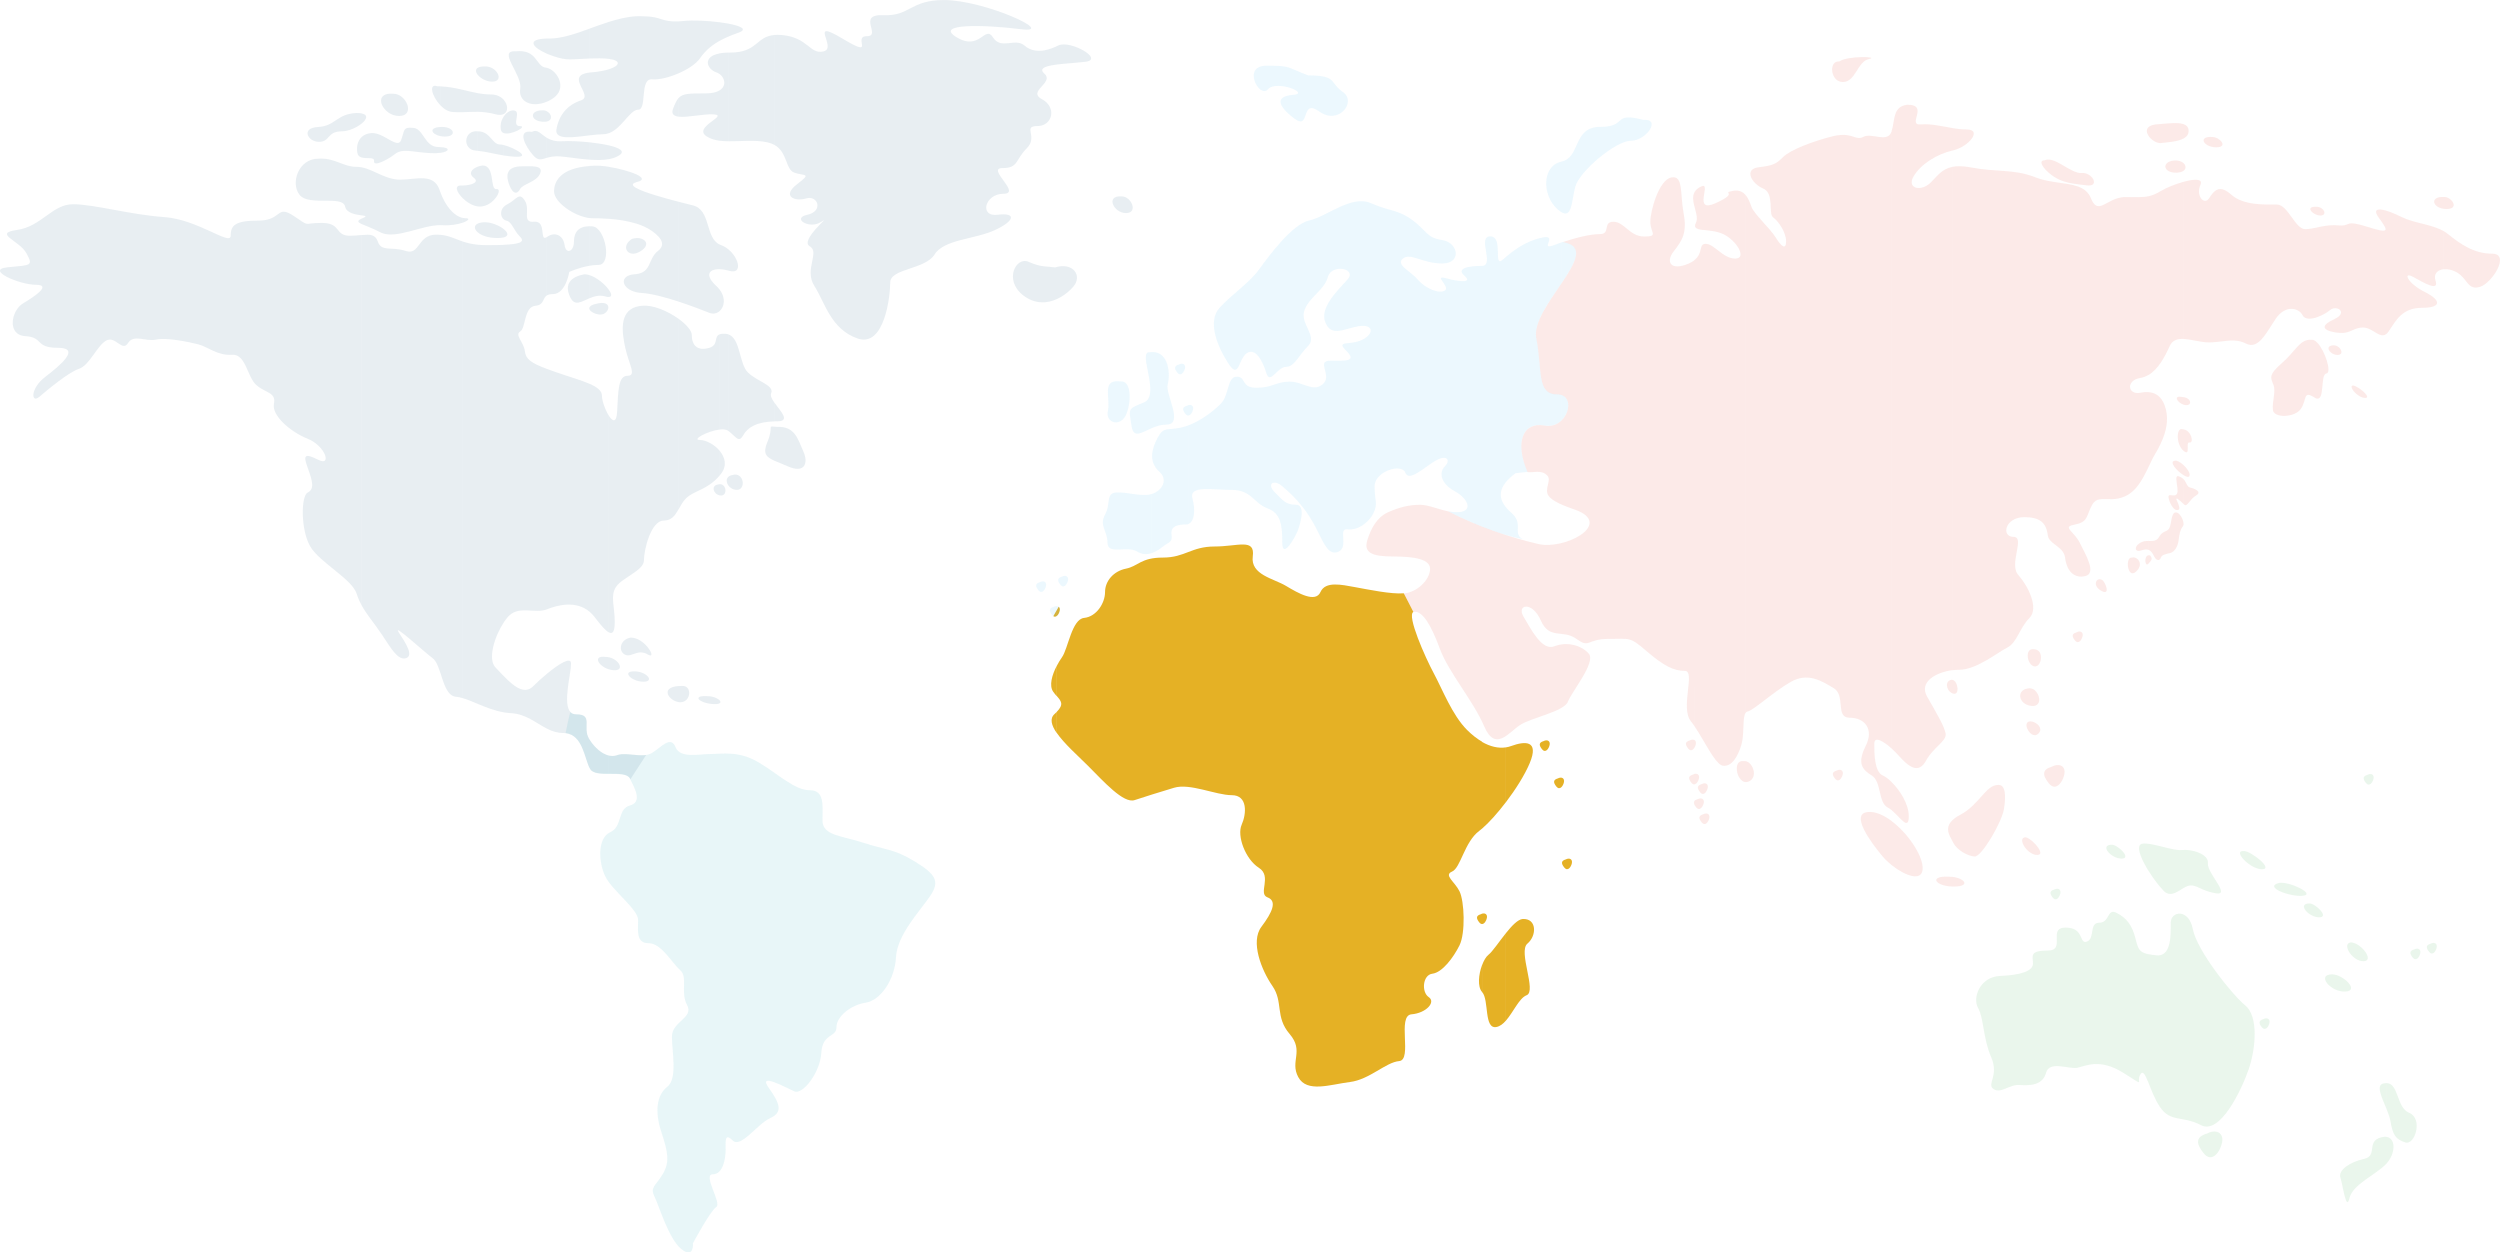 <?xml version="1.0" encoding="UTF-8"?>
<svg id="Capa_1" data-name="Capa 1" xmlns="http://www.w3.org/2000/svg" viewBox="0 0 740.4 370.93">
  <defs>
    <style>
      .cls-4 {
      fill: #28a745;opacity:0.1;
      }

      .cls-1, .cls-2, .cls-3, .cls-4, .cls-5, .cls-6 {
      fill-rule: evenodd;
      }

      .cls-2 {
      fill: #16577d;opacity:0.1;
      }

      .cls-3 {
      fill: #dd2a1b;opacity:0.1;
      }

      .cls-1 {
      fill: #17a2b8;opacity:0.1;
      }

      .cls-5 {
      fill: #3eb5f1;opacity:0.1;
      }

      .cls-6 {
      fill: #e5b125;
      }
    </style>
  </defs>
  <path id="_Америка_Южная" data-name="Америка Южная" class="cls-1" d="M167.49,217.13c.52-2.36,.9-4.47,1.42-6.26,.42,.44,.99,.69,1.75,.69,5.19,0,1.73,3.8,3.8,7.26,2.07,3.46,5.53,5.88,8.3,4.84,2.77-1.04,7.61,1.04,10.37-.69s5.53-5.19,6.91-1.73c1.38,3.46,6.91,2.07,10.37,2.07s8.3-1.04,14.17,2.42c5.88,3.46,10.72,8.3,15.21,8.3s3.8,4.49,3.8,8.99,5.88,4.49,12.1,6.57c6.22,2.07,8.99,1.73,15.21,5.53,6.22,3.8,7.6,5.88,4.49,10.37-3.11,4.5-9.68,11.41-10.03,17.98-.35,6.57-4.49,12.79-8.99,13.48-4.49,.69-8.64,4.15-8.64,7.26s-4.15,1.73-4.49,7.61c-.35,5.88-5.53,12.45-7.95,11.41s-11.06-5.88-7.61-1.04c3.46,4.84,4.15,7.26,.35,8.99-3.8,1.73-8.64,8.99-11.06,6.57-2.42-2.42-2.07,.35-2.07,2.77s-.69,7.26-3.8,7.26,2.76,8.64,1.04,9.68-6.91,10.72-6.91,10.72c0,0,.35,4.84-3.46,1.73-3.8-3.11-6.57-12.79-7.95-15.56-1.38-2.77,.35-3.11,2.42-6.57,2.07-3.46,1.73-6.22-.35-12.44-2.07-6.22-1.38-11.06,1.73-13.48,3.11-2.42,1.38-10.37,1.38-14.87s6.57-5.53,4.49-9.33,.35-8.3-2.07-10.37-5.53-7.95-9.33-7.95-3.11-3.8-3.11-6.91-7.6-8.64-9.68-12.79c-2.07-4.15-2.42-11.41,1.38-13.14,3.8-1.73,2.07-6.91,5.88-7.95,3.8-1.04,1.38-5.18,0-7.95-1.38-2.77-10.03,0-11.75-2.77-1.66-2.66-2.05-10.13-7.32-10.68Z"/>
  <path id="_Америка_северная" data-name="Америка северная" class="cls-2" d="M309.47,89.51v-10.6c.91,.09,1.81,.12,2.99,.29,5.36-1.65,8.24,2.47,5.36,5.77-1.8,2.06-4.88,4.27-8.34,4.55h0Zm0-52.75v-6.81c2.68,2.07,2.32,5.46,0,6.81h0Zm0-12.3v-2.5c.82,.86,.57,1.69,0,2.5h0Zm0-4.55v-5.04c1.32-.25,2.66-.75,3.96-1.4,3.46-1.73,13.83,4.15,7.95,4.84-4.08,.48-9.81,.63-11.91,1.59h0Zm22.76,38.26c2.88,0,4.94,4.94,1.24,4.94s-6.18-5.36-1.24-4.94Zm-102.83,61.15c1.81,2.56,4.85,5.46,.72,5.46-.25,0-.49,0-.72,0v-5.47h0ZM309.47,14.88v5.04c-.93,.43-1.14,1.01-.19,1.86,.07,.06,.13,.12,.19,.18v2.5c-1.21,1.71-3.87,3.31-.88,4.92,.32,.17,.62,.37,.88,.57v6.81c-.62,.36-1.38,.57-2.26,.57-4.49,0,.35,3.11-3.11,6.57-3.46,3.46-2.42,5.88-7.26,5.88s5.88,7.6,.35,7.6-7.26,6.91-1.73,6.22c5.53-.69,5.19,1.73-.69,4.49-5.88,2.77-15.21,2.77-17.98,7.26-2.76,4.49-13.14,4.15-13.14,8.3s-1.73,19.36-9.68,16.59c-7.95-2.77-9.68-10.72-12.79-15.56-3.11-4.84,1.73-10.02-1.38-11.75-3.11-1.73,6.91-9.68,3.46-7.26-3.46,2.42-8.99-1.04-4.15-2.07,4.84-1.04,3.11-5.88-.35-4.84-3.46,1.04-7.26-.69-2.77-4.15,4.49-3.46,2.42-2.42-.69-3.46-2.71-.9-2.01-6.01-5.91-8.22V10.35c.62-.05,1.31-.05,2.1,.02,7.95,.69,8.3,5.88,12.45,4.84,4.15-1.04-4.84-10.02,5.53-3.8,10.37,6.22,2.77-.69,7.26-.69s-3.11-6.57,4.84-6.22c7.95,.35,7.95-4.49,17.98-4.49,12.1,0,33.88,10.03,22.82,8.64-11.06-1.38-25.93-1.73-19.01,2.42,6.91,4.15,8.3-3.8,10.72,0,2.42,3.8,6.57,0,9.33,2.42,1.73,1.51,3.86,1.81,6.07,1.4h0Zm0,64.02c-1.32-.13-2.65-.38-4.84-1.36-3.71-1.65-7.42,5.36-1.65,9.89,2.17,1.71,4.4,2.24,6.49,2.08v-10.6h0Zm-80.07,57.57v-10.1c.21,.02,.45,.04,.74,.06,5.44-.26,6.21,3.88,7.77,7.25,1.55,3.37,.52,6.73-4.66,4.4-1.5-.68-2.8-1.15-3.85-1.61Zm-13.74-37.46c3.67,1.18,3.21,8.66,5.81,11.26,2.77,2.77,7.95,3.8,6.91,6.22-.31,.72,.24,1.75,1.01,2.83v5.47c-5.38,.14-7.98,1.82-9.3,4.14-1.37,2.4-2.06,.38-4.43-1.34v-28.59h0Zm13.74-88.67V42.94c-.57-.33-1.25-.59-2.04-.77-3.8-.84-7.98-.27-11.69-.33V15.57c.2,0,.41,0,.63,0,8.09,0,7.5-4.76,13.11-5.21h0Zm0,116.03c-2.21-.2-.21-.03-2.1,4.46-1.47,3.49-.46,4.51,2.1,5.64v-10.1h0Zm-13.74,17.32v-2.42c.28-.28,.69-.5,1.27-.59,3.37-1.04,4.14,4.4,1.3,4.4-1.13,0-2.06-.61-2.57-1.38h0Zm0-63.57v-6.31c3.29,2.64,4.34,7.55,.28,6.39-.09-.03-.19-.05-.28-.08h0Zm0-69.26c.93-.4,1.94-.79,3.05-1.18,2.84-1,.68-2-3.05-2.69v3.88Zm-2.56,88.16c.4-.16,.97-.22,1.8-.16,.27,.02,.52,.07,.75,.15v28.59l-.06-.05c-.55-.39-1.46-.46-2.49-.34v-28.19h0Zm0,34.46c1.62,1.91,2.33,4.43,.42,6.86-.14,.18-.28,.35-.42,.51v-7.38h0Zm2.56-126.5v3.88c-.93,.4-1.78,.82-2.56,1.25V6.59c.9,.12,1.77,.25,2.56,.39h0Zm0,8.58v26.28c-.88-.01-1.74-.06-2.56-.17v-14.9c2.13-1.29,1.61-3.68,0-4.85v-6.11c.72-.14,1.57-.23,2.56-.25h0Zm0,58.24v6.31c-.92-.24-1.79-.37-2.56-.39v-7.31c.13,.06,.27,.12,.42,.18,.78,.28,1.5,.7,2.14,1.21h0Zm0,67.46v2.42c-.54-.81-.62-1.79,0-2.42h0Zm-2.56,67.03v-.91c.34,.35,.4,.69,0,.91h0Zm0-61.59c.15,.03,.3,.05,.46,.05,1.96,0,1.6-3.49-.46-3.35v3.31h0Zm0-54.55v-6.41c1.93,2.51,1.44,5.17,0,6.41Zm-12.19,2.23c2.32,1.66,3.97,3.52,3.97,4.83,0,3.11,1.73,4.84,5.19,3.8,2.82-.85,1.27-3.3,3.04-3.99v28.19c-3.51,.42-8.47,3.1-5.8,3.1,1.72,0,4.2,1.28,5.8,3.16v7.38c-3.68,4.33-7.62,4.41-9.95,6.75-.96,.96-1.59,2.19-2.24,3.33v-56.55h0ZM213.1,6.59v5.52c-2.53,1.41-4.3,3.02-5.8,5.17-1.18,1.69-3.69,3.3-6.39,4.46V6.34c.47-.02,.99-.06,1.55-.12,2.72-.29,7-.1,10.64,.37h0Zm0,9.23c-5.29,1.02-3.63,4.72-.96,5.61,.35,.12,.67,.29,.96,.49v-6.11h0Zm0,10.96v14.9c-1.37-.19-2.63-.55-3.73-1.23-4.49-2.77,6.57-6.22,2.07-6.57-2.92-.23-7.9,1.01-10.54,.67v-5.44c1.25-1.45,3.14-1.45,8.12-1.45,1.88,0,3.2-.35,4.07-.88h0Zm0,45.64v7.31c-3.11-.07-4.5,1.7-.96,4.96,.37,.34,.69,.69,.96,1.05v6.41c-.8,.69-1.9,.95-3.04,.49-1.73-.69-5.3-2.08-9.16-3.34v-29.56c1.71,.44,3.23,.82,4.32,1.09,5.36,1.34,3.58,9.51,7.88,11.58h0Zm0,70.98c-.16,0-.32,.04-.49,.09-2.13,.35-1.31,2.84,.49,3.21v-3.31h0Zm0,63.99v.91c-.3,.17-.87,.26-1.78,.22-4.12-.18-6.8-2.68-1.61-2.33,1.41,0,2.81,.6,3.39,1.2h0Zm-12.19,.54c.19,.03,.38,.05,.57,.05,3.22,0,3.58-5.01,.54-4.83-.4,0-.77,.02-1.11,.04v4.74Zm-12.51-117.05c.48-.15,1.02-.26,1.62-.31,3.21-.4,7.69,1.52,10.89,3.81v56.55c-.99,1.73-2.03,3.24-4.32,3.24-3.8,0-5.88,8.64-5.88,11.75,0,1.21-.99,2.26-2.31,3.26V90.89h0Zm0,132.73c1.03,.08,2.04,.12,2.96-.02l-2.96,4.58v-4.56h0ZM200.91,6.34v15.4c-2.82,1.21-5.84,1.94-7.78,1.76-3.8-.35-1.38,8.99-4.15,8.99-.19,0-.39,.04-.58,.1V4.82c.78-.04,1.55-.04,2.31,.02,5.05,0,5.2,1.73,10.2,1.5h0Zm0,22.76c-.57,.66-1.01,1.63-1.56,3.04-.6,1.57,.14,2.21,1.56,2.4v-5.44h0Zm0,30.64v29.56c-3.83-1.25-7.96-2.36-10.89-2.54-.58-.03-1.13-.11-1.62-.23v-5.34c4.65-.55,3.44-4.53,6.46-6.87q3.11-2.42-1.73-5.88c-1.36-.97-2.99-1.7-4.73-2.24v-10.54c2.27,1.3,8.02,2.92,12.51,4.08h0Zm0,143.44v4.74c-2.86-.48-5.47-4.3,0-4.74h0Zm-12.51-1.66v-2.67c3.23,.23,5.51,3.04,2.17,3.04-.78,0-1.52-.14-2.17-.37h0Zm0-8.08v-4.33c3.54,1.29,6.08,6.28,3.42,4.71-1.34-.79-2.44-.67-3.42-.39h0Zm0-118.44c.42-.12,.88-.32,1.35-.62,3.14-2.02,1.23-4.03-1.35-3.87v4.49h0Zm0-21.03v-2.36c1.89,.87,2.5,1.76,.24,2.29-.08,.02-.16,.04-.24,.06Zm-8.05,69.2c1.09,1.68,2.23,2.16,2.41-1.16,.35-6.57,.35-10.72,3.11-10.72s.35-3.46-.69-8.3c-.95-4.42-1.89-10.57,3.22-12.13v78.31c-2.07,1.57-4.93,3-5.99,4.69-1.73,2.77-.35,5.53-.35,10.37,0,2.69-.53,3.67-1.72,3.06V123.19h0Zm0,100.59c.83,.19,1.64,.17,2.41-.12,1.49-.56,3.59-.21,5.64-.05v4.56l-1.71,2.65-.12-.25c-.73-1.46-3.51-1.39-6.21-1.4v-5.39h0ZM188.4,4.82v27.78c-2.23,.76-4.55,5.55-8.05,6.84V20.51c3.29-1.05,3.69-2.58,0-3.07V6.48c2.7-.85,5.4-1.52,8.05-1.66h0Zm0,46.81v2.36c-1.42,.4-1.19,.99,0,1.68v10.54c-2.61-.81-5.48-1.21-8.05-1.4v-15.39c2.92,.47,6.14,1.33,8.05,2.21h0Zm0,18.89v4.49c-2.84,.79-4.39-2.22-1.24-4.25,.42-.14,.84-.22,1.24-.24h0Zm0,10.67v5.34c-4.47-1.04-5.12-4.99-.45-5.3,.16-.01,.31-.02,.45-.04h0Zm0,107.93v4.33c-1.24,.36-2.28,.99-3.38,.39-1.97-1.07-1.43-4.47,1.79-5.01,.54,0,1.08,.11,1.59,.3h0Zm0,9.73v2.67c-2.35-.81-3.5-2.68-.7-2.68,.24-.01,.47,0,.7,0h0Zm-8.05-.62v-3.57c3.12,.68,4.82,4.14,1.26,3.82-.44-.04-.86-.13-1.26-.25h0Zm0-110.28v-2.09c.79,1.13,.95,2.03,0,2.09h0Zm0-40.83v-4.06c3.09,.72,4.88,1.72,3.1,2.91-.86,.58-1.92,.94-3.1,1.16Zm-5.76,19.89c.29,0,.59,.01,.91,.04,3.8,.35,5.88,11.41,1.73,11.41-.88,0-1.78,.09-2.64,.24v-11.69h0Zm0,46.65c2.24,.98,3.68,2.06,3.68,3.52,0,1.54,1.02,4.35,2.08,6v64.13c-.95-.48-2.31-1.99-4.16-4.45-.5-.67-1.04-1.23-1.6-1.7V113.67h0Zm0,105.35c1.5,2.4,3.66,4.27,5.76,4.76v5.39c-2.4,0-4.74-.08-5.54-1.36-.08-.12-.15-.25-.22-.39v-8.39h0ZM180.35,6.48v10.96c-.75-.1-1.67-.16-2.78-.16s-2.12,.02-2.99,.04V8.49c1.9-.69,3.83-1.4,5.76-2.01h0Zm0,14.03v18.93c-.55,.2-1.13,.32-1.74,.32-1.14,0-2.55,.15-4.02,.33V21.49c.18-.02,.37-.04,.57-.06,2.14-.17,3.89-.51,5.2-.93h0Zm0,22.56v4.06c-1.74,.32-3.74,.31-5.76,.16v-5.14c2.06,.22,4.1,.53,5.76,.92h0Zm0,6.35v15.39c-1.83-.13-3.51-.17-4.85-.17-.29,0-.6-.02-.91-.06v-15.43c.41-.03,.82-.05,1.26-.07,1.18-.08,2.79,.06,4.5,.33h0Zm0,36.45v2.09c-.26,.02-.61-.03-1.05-.16-1.75-.5-3.33-.05-4.72,.53v-6.85c2.25,.71,4.64,2.77,5.76,4.38h0Zm0,108.8v3.57c-3.19-.97-4.88-4.16-1.06-3.69,.37,0,.72,.04,1.06,.12h0Zm-5.76-103.03v-.64c.21-.42,.87-.81,2.22-1.08,4.4-1.04,3.88,2.33,1.81,3.11-1.26,.47-3.58-.4-4.03-1.39Zm-7.1,125.48c-.2-.02-.41-.03-.63-.03-1.83,0-3.4-.54-4.88-1.29v-16.25c3.43-2.84,7.14-5.24,7.14-3.03,0,3.2-2.56,11.9-.12,14.44,.41,.39,.96,.6,1.67,.6,5.19,0,1.73,3.8,3.8,7.26l.12,.2v8.39c-1.52-2.97-2.06-9.76-7.1-10.29h0Zm-5.51-146.92l.04-.03c2.42-1.73,4.84-.35,5.19,2.42,.35,2.77,2.77,2.07,2.77-1.04,0-2.85,1.45-4.54,4.62-4.54v11.69c-3.21,.55-6,1.83-6,1.83,0,0-1.04,6.57-4.84,6.57-.83,0-1.38,.15-1.77,.38v-17.3h0Zm0,39.06c.83,.31,1.76,.65,2.81,1.01,3.68,1.29,7.26,2.28,9.8,3.4v67.49c-4.09-3.41-9.53-1.93-12.57-.72l-.04,.02V109.27h0Zm12.61-100.77v8.84c-5.74,.18-6.34,.77-10.84-.74-.61-.2-1.21-.43-1.77-.67v-4.5c.23,0,.48,0,.73,0,3.65,0,7.69-1.4,11.88-2.92h0Zm0,13v18.6c-4.8,.59-10.33,1.46-9.8-1.72,.69-4.15,3.11-7.26,7.26-8.64,4.05-1.35-5.09-7.32,2.54-8.24h0Zm0,20.66c-3.02-.32-6.08-.44-8.08-.32-2.09,.12-3.49-.37-4.54-.99v5.9c.93-.27,2.13-.54,3.84-.42,2.34,.17,5.58,.74,8.77,.97v-5.14h0Zm0,7.01v15.43c-4.46-.53-10.5-4.66-10.5-7.89s2.2-6.91,10.5-7.53h0Zm0,32.33c-.51-.16-1.02-.26-1.51-.26-3.8,.69-6.22,2.77-4.15,6.91,1.32,2.64,3.21,1.21,5.66,.19v-6.85h0Zm0,9.52v.64c-.09-.21-.1-.43,0-.64h0Zm-12.61-55.02v-3.01c1.41,.72,1.79,2.57,0,3.01h0Zm0-5.88c.47-.2,.95-.44,1.42-.73,5.02-3.01,1.62-8.61-1.42-9.28v10.01Zm0,185.69c-3.27-1.66-6.16-4.35-10.68-4.59-.71-.04-1.4-.12-2.08-.23v-10.73c2.77,2.86,6.01,5.65,8.65,3.02,1.07-1.07,2.56-2.44,4.11-3.72v16.25h0Zm-12.76-143.3c4.45-.19,6.41-.77,4.85-2.33-2.07-2.07-2.42-4.49-4.15-4.84-.26-.05-.5-.17-.7-.33v-3.76c.27-.28,.62-.54,1.05-.75,2.76-1.38,3.46-3.8,5.18-1.04,1.73,2.77-1.04,6.57,2.77,6.22,3.78-.34,1.41,6.14,3.76,4.52v17.3c-1.39,.84-.71,2.8-3.42,3.07-3.46,.35-2.77,6.57-4.49,7.61-1.73,1.04,1.04,3.11,1.38,5.88,.29,2.35,1.83,3.45,6.53,5.21v71.2c-3.45,1.35-7.92-1.04-11.02,1.71-.56,.5-1.16,1.23-1.74,2.1V72.51h0Zm12.76-61.09v4.5c-4.07-1.76-6.42-4.32,0-4.5h0Zm0,8.68c-.1-.02-.2-.04-.3-.05-3.11-.35-2.42-5.53-8.99-4.84-5.53-.35,2.07,6.91,1.38,11.06-.63,3.77,3.3,5.82,7.91,3.84v-10.01h0Zm0,12.88v3.01c-.33,.08-.74,.11-1.22,.08-3.88-.26-3.88-3.37-.26-3.37,.56-.05,1.07,.06,1.48,.27h0Zm0,7.86v5.9c-1.7,.5-2.54,1.02-4.11-.77-2.42-2.77-4.84-7.6-.35-6.91,1.78-.89,2.56,.65,4.45,1.78h0Zm-12.76,29.48c1.57-.42,1.21-1.46,0-2.42v2.42h0Zm0-24.25c1.32,.21,2.66,.36,4.03,.36,3.82,0-1.12-2.72-4.03-3.45v3.08h0Zm0-6.63c2.15,.72,7.14-2.07,4.8-2.07-2.85,0,.78-4.66-2.07-4.66-.92,0-1.98,.67-2.73,1.75v4.99h0Zm0-5.66v-4.16c1.26,1.44,1.32,3.44,0,4.16h0Zm4.8,15.5c-4.4,.26-4.14,3.11-3.11,5.7,1.04,2.59,2.33,2.59,3.11,1.04,.78-1.55,4.92-2.07,5.96-4.66,1.04-2.59-2.85-2.07-5.96-2.07Zm-4.8,161.7c-2.79-.47-5.37-1.52-7.71-2.5V72.48c.77,.07,1.6,.12,2.53,.12,1.97,0,3.71-.02,5.18-.08v111.77c-2.63,3.95-4.96,10.91-2.41,13.46,.74,.74,1.55,1.63,2.41,2.51v10.73h0Zm0-145.98c-.95-.75-1.22-2.5,0-3.76v3.76h0Zm0-35.39v4.16c-.55,.3-1.35,.38-2.41,.1-2.01-.54-3.71-.71-5.3-.74v-5.51c1.25,.22,2.54,.37,3.92,.37,1.71,0,2.99,.7,3.79,1.62h0Zm0,4.84v4.99c-.47-.16-.8-.48-.89-1.04-.25-1.52,.18-2.92,.89-3.95h0Zm0,8.53c-.44-.11-.84-.18-1.15-.18-2.33,0-2.85-3.88-6.47-3.88h-.08s0,5.76,0,5.76c2.47,.25,5.04,.95,7.71,1.39v-3.08h0Zm0,24.91v2.42c-.46,.12-1.1,.2-1.93,.2-2.72,0-4.72-.76-5.78-1.67v-2.62c.49-.23,1.21-.38,2.15-.38,1.9,0,4.23,.98,5.55,2.04h0Zm-7.71-6.74v-11.78c.41-.15,.87-.27,1.38-.35,3.88,0,2.07,7.25,4.14,6.99,2.07-.26-.78,5.18-4.92,5.18-.2,0-.4-.01-.6-.04h0Zm0-38.94v-2.13c.38-.23,.98-.38,1.84-.38,3.8-.35,6.22,4.49,2.42,4.49-1.75,0-3.44-.96-4.26-1.99Zm0,186.27c-1.62-.68-3.13-1.32-4.51-1.72V71.51c1.24,.42,2.67,.79,4.51,.97V208.48h0Zm0-188.4v2.13c-.65-.8-.77-1.65,0-2.13h0Zm0,7.54v5.51c-1.55-.03-2.99,.08-4.51,.11v-6.64c1.52,.36,2.99,.74,4.51,1.01h0Zm0,11.29v5.76c-.23-.02-.46-.04-.69-.06-3.86-.26-3.63-6.14,.69-5.7h0Zm0,10.46v11.78c-1.63-.22-3.31-1.29-4.51-2.47v-3.71c3.04-.11,5-1.1,3.3-2.32-1.51-1.08-.86-2.53,1.21-3.27h0Zm0,16.85v2.62c-1.11-.95-1.19-2.05,0-2.62h0Zm-4.51-.24v-1.43c.28,.06,.55,.09,.82,.09,1.53,0,.94,.74-.82,1.34Zm0,140.77c-.68-.2-1.33-.33-1.94-.38-2.69-.22-3.64-4.08-4.72-7.33V69.53c2.63,.22,4.33,1.19,6.67,1.98V206.76h0Zm0-180.15v6.64c-.95,.02-1.93,.02-2.98-.06-1.35-.1-2.65-.96-3.68-2.07v-5.52c2.46,.08,4.61,.53,6.67,1.02h0Zm0,28.35v3.71c-1.75-1.72-2.48-3.7-.58-3.7,.2,0,.39,0,.58-.01h0Zm0,9.59c-2.48-.53-5.09-3.38-6.67-7.86v10.01c.19,0,.39,0,.57,.02,2.47,.15,4.67-.24,6.09-.73v-1.43h0Zm-6.67-19.24v-1.72c3.13,.1,2.89,1.34,0,1.72h0Zm0-4.99v-2.68c.2-.01,.41-.02,.64-.02,3.63,0,4.4,2.85,.78,2.85-.51,0-.99-.06-1.42-.15Zm0,158.72c-.59-1.76-1.22-3.35-2.19-4.08-2.77-2.07-12.1-10.72-10.02-7.6,2.07,3.11,4.49,6.91,2.07,7.6-2.36,.67-4.39-2.92-7.04-6.94V73.17c1.52,.8,4,.14,7.04,1.16,4.15,1.38,3.46-4.84,8.99-4.84,.41,0,.79,.02,1.16,.05V199.05h0Zm0-173.45v5.52c-2.41-2.57-3.47-6.5-.81-5.53,.27,0,.54,0,.81,.01h0Zm0,12.05v2.68c-2.5-.56-3.48-2.47,0-2.68h0Zm0,5.94c-.13,0-.26,0-.39,0-4.4,0-4.4-5.7-7.77-5.7-2.85-.26-2.33,.78-3.37,3.62-.74,2.04-3.07-.03-5.66-1.28v7.72c1.25-.54,2.75-1.45,3.85-2.3,2.33-1.81,5.18-.52,10.62-.26,1.07,.05,1.98,.01,2.72-.09v-1.72h0Zm0,13.1c-.04-.11-.08-.23-.12-.34-1.73-5.19-6.91-3.11-11.75-3.11-1.91,0-3.65-.59-5.32-1.3v17.12c4.43,1.72,11.9-2.35,17.19-2.35v-10.01h0Zm-17.19-25.56v-2.3c.47-.73,1.54-1.19,3.4-1.03,3.84,0,6.58,6.58,1.65,6.58-2.35,0-4.32-1.61-5.04-3.25Zm0,156.91l-.21-.32c-2.03-3.05-4.25-5.54-5.83-8.43V69.62c2.46-.22,4.06-.27,4.8,1.94,.28,.83,.7,1.31,1.25,1.61v114.87h0Zm0-159.21v2.3c-.37-.83-.41-1.67,0-2.3h0Zm0,11.41v7.72c-1.41,.6-2.5,.73-2.36-.23,.19-1.3-2.15-.6-3.69-1.06v-6.04c.68-.65,1.63-1.09,2.91-1.19,1.03-.07,2.11,.29,3.14,.79h0Zm0,11.7v17.12c-.19-.07-.38-.16-.56-.26-2.19-1.18-4.3-1.87-5.49-2.42v-1.6c.09-.04,.19-.08,.3-.13,1.45-.58,.89-.67-.3-.84v-14.23c2.01,.38,3.97,1.47,6.05,2.36h0Zm-6.05-15.3v-3.02c2.06,.41,1.54,1.78,0,3.02Zm0,142.65c-.57-1.04-1.06-2.14-1.42-3.33-1.38-4.49-11.06-9.33-13.83-14.17-2.77-4.84-2.76-14.87-.69-15.9,2.07-1.04,1.38-3.46,0-7.26-1.38-3.8-1.04-4.49,3.11-2.42,4.15,2.07,2.07-4.15-3.11-6.22-5.18-2.07-10.72-6.91-10.02-10.37,.69-3.46-2.42-3.11-5.19-5.53-2.77-2.42-3.11-9.33-7.26-8.99s-7.26-2.42-10.03-3.11c-2.77-.69-9.33-2.07-12.44-1.38-3.11,.69-6.57-1.73-8.3,1.04s-3.8-2.42-6.57-.69c-2.77,1.73-4.84,7.26-7.95,8.3-3.11,1.04-9.33,6.22-11.75,8.3-2.42,2.07-2.77-2.42,1.73-5.88,4.49-3.46,10.72-8.64,3.8-8.64s-4.15-3.11-9.68-3.46c-5.53-.35-4.15-7.6-.69-9.68,3.46-2.07,8.64-5.53,3.8-5.53s-15.21-4.49-8.3-5.18c6.91-.69,7.61-.35,5.53-4.15-2.07-3.8-10.03-5.88-2.77-6.91,7.26-1.04,10.37-7.61,16.59-7.61s16.94,3.11,26.96,3.8c10.02,.69,19.7,8.64,19.7,5.53s1.38-4.49,8.3-4.49,5.19-4.84,10.37-1.38c5.19,3.46,2.42,2.07,8.3,2.07s3.8,3.8,8.3,3.8c1.31,0,2.48-.12,3.5-.21v109.66h0Zm0-145.67v3.02c-1.49,1.2-3.92,2.29-5.89,2.29-4.4,0-3.37,3.11-6.73,3.11s-5.44-4.14-.26-4.4c5.18-.26,5.44-3.88,11.39-4.14,.6,0,1.09,.04,1.49,.12h0Zm0,7.02c-1.25,1.2-1.57,3.09-1.23,4.77,.15,.73,.63,1.09,1.23,1.27v-6.04h0Zm0,8.95c-.47-.09-.95-.14-1.42-.14-4.15,0-6.57-2.77-11.41-2.42-5.88,0-8.3,7.26-5.53,10.72,2.76,3.46,12.79,0,13.48,3.46,.4,2,3.24,2.38,4.88,2.61v-14.23h0Zm0,15.2c-1.43,.63-1.17,1.05,0,1.6v-1.6Z"/>
  <path id="_Африка" data-name="Африка" class="cls-6" d="M446,302.27v-25.92c1.74-2.18,3.54-4.07,4.95-4.18,4.23-.23,4.23,4.94,1.41,7.29-2.82,2.35,2.82,14.11-.24,15.29-2.21,.85-3.92,5.01-6.13,7.52h0Zm0-64.7v-16.23c.53-.08,1.05-.21,1.56-.4,4.01-1.46,8.38-1.82,5.47,5.1-1.47,3.5-4.16,7.76-7.03,11.53h0Zm11.09-18.06c-1.32,.39-1.39,1.16-.39,2.4,1.01,1.24,2.01-.15,2.24-1.31,.23-1.16-.7-1.7-1.86-1.08h0Zm4.23,11.05c1.16-.62,2.09-.08,1.86,1.08-.23,1.16-1.24,2.55-2.24,1.31-1-1.24-.93-2.01,.39-2.4h0Zm2.35,23.99c1.16-.62,2.09-.08,1.86,1.08-.23,1.16-1.24,2.55-2.24,1.31-1.01-1.24-.93-2.01,.39-2.4Zm-17.68-33.21v16.23c-2.45,3.22-5.03,6.1-7.08,7.85v-25.7c2.42,1.39,4.83,1.97,7.08,1.62h0Zm0,55.01v25.92c-.85,.97-1.77,1.69-2.81,1.89-3.76,.71-2.12-8-4.23-10.35l-.03-.04v-7.9c.52-1.39,1.2-2.56,1.91-3.11,1.15-.89,3.12-3.84,5.17-6.41h0Zm-7.08-2.69v-3.06c.96-.3,1.65,.24,1.45,1.26-.17,.85-.75,1.82-1.45,1.8Zm-125.37-93.96c-.2,.36-.4,.73-.61,1.1v1.66c.45-.31,.8-1,.92-1.63,.1-.52-.03-.92-.31-1.14h0Zm125.37,40.01v25.7c-.29,.25-.57,.47-.84,.68-4.37,3.28-5.47,10.94-8.02,12.03-2.55,1.09,.73,2.91,2.19,5.83,1.46,2.92,1.82,12.39,0,16.04-1.82,3.65-5.1,8.02-8.02,8.38-2.92,.36-3.28,5.47-1.09,6.93,2.19,1.46-.73,4.74-5.1,5.1-4.37,.36,.37,13.49-3.65,13.85-4.01,.36-8.75,5.47-14.58,6.2-5.83,.73-12.76,3.28-15.31-1.46-2.55-4.74,1.82-7.66-2.55-12.76-4.37-5.1-1.82-9.48-5.1-14.22-3.28-4.74-6.56-13.12-3.28-17.5,3.28-4.37,4.74-7.66,1.82-8.75-2.92-1.09,1.46-6.2-2.55-8.75-4.01-2.55-6.56-9.48-5.1-12.76,1.46-3.28,1.82-8.75-2.92-8.75s-12.39-3.64-17.13-2.19-8.38,2.55-11.66,3.65c-3.28,1.09-9.11-5.47-13.85-10.21-2.81-2.81-7.02-6.51-9.23-9.74v-6.16c2.23-2.26,1.33-3.21,0-4.76v-8.83c.51-.99,1.07-1.89,1.57-2.6,1.82-2.55,2.92-11.3,6.56-11.66,3.65-.36,6.2-4.37,6.2-7.66s2.55-6.2,6.2-6.93c3.64-.73,4.37-3.28,10.94-3.28s8.38-3.28,15.31-3.28,12.03-2.55,11.3,2.92c-.73,5.47,6.2,6.56,9.84,8.75,3.65,2.19,8.75,5.1,10.21,1.82,1.46-3.28,6.2-2.19,10.21-1.46,3.96,.72,10.78,2.15,14.46,1.83l2.84,5.52c-2.01,1.06,3.56,13.56,6.04,18.16,2.55,4.74,5.47,12.39,9.84,16.77,1.47,1.47,2.98,2.65,4.48,3.51h0Zm0,50.89c-.13,.04-.27,.1-.41,.18-1.32,.39-1.39,1.16-.39,2.4,.27,.33,.54,.48,.8,.48v-3.06h0Zm0,15.26c-1.01,2.73-1.37,6.32,0,7.9v-7.9Zm-125.99-105.06c-.31,.55-.63,1.11-.96,1.69,.34,.22,.67,.17,.96-.03v-1.66h0Zm0,16.49v8.83c-.31-.36-.65-.76-.98-1.22-1.32-1.84-.35-5.02,.98-7.61h0Zm0,13.59v6.16c-1.52-2.23-2.1-4.23-.61-5.57,.23-.2,.43-.4,.61-.58Z"/>
  <path id="_Азия" data-name="Азия" class="cls-3" d="M723.8,79.74v-11.24c.41,.24,.79,.5,1.16,.8,3.64,2.92,7.65,5.83,13.12,5.83s0,8.75-3.65,9.84c-3.65,1.09-3.65-2.55-6.93-4.37-1.24-.69-2.58-.96-3.71-.86h0Zm0-17.89v-3.51h.08c2.05-.13,4.79,3.56,.68,3.56-.27,0-.52-.02-.77-.05Zm0-3.51v3.51c-3.45-.43-4.25-3.72,0-3.51h0Zm0,10.17c-3.64-2.14-8.76-2.34-12.69-4.31-4.37-2.19-9.48-3.64-6.56,.36,2.92,4.01,3.28,4.74-3.64,2.55-.85-.27-1.56-.47-2.16-.62v30.6c.32-.05,.67-.09,1.06-.09,3.28,0,5.47,4.37,7.65,1.09,2.19-3.28,4.01-6.93,9.84-6.93s5.83-2.19,.73-4.74c-5.1-2.55-6.56-6.2-3.28-4.37,3.28,1.82,7.65,4.37,6.56,1.09-.68-2.04,.62-3.24,2.48-3.41v-11.24h0Zm-25.05,48.79v-2.26c1.66,1.13,3.27,2.91,1.61,2.81-.54-.03-1.09-.24-1.61-.55Zm0-50.8v30.6c-2.36,.4-3.1,2.01-6.96,1.37l-.27-.05v-4.01c2.98-1.41,1.73-3.21,0-3.13v-24.58c.33,0,.66,.02,1,.06,3.52,.32,1.99-1.32,6.23-.26h0Zm0,48.54v2.26c-1.74-1.03-3.07-3.14-1.81-3.14,.47,.08,1.14,.43,1.81,.88h0Zm-7.23-10.02v-2.72c1.89,.36,2.79,2.83,.77,2.83-.26,0-.52-.04-.77-.11Zm0-38.32v24.58c-.51,.02-1.06,.21-1.55,.62-.92,.77-2.29,1.53-3.66,2v-26.56c1.57-.33,3.26-.69,5.21-.65h0Zm0,27.72v4.01c-4.1-.74-4.02-2.18-.09-3.96l.09-.04h0Zm0,7.89v2.72c-1.81-.51-2.99-2.64-.46-2.76,.16,0,.32,.02,.46,.04h0Zm-5.21,15.75c2.22,.15,.84-7.2,2.69-7.45,1.65-.22-.4-6.69-2.69-9.1v16.55h0Zm0-54.37v-2.44c2.16,.26,2.93,2.58,.91,2.58-.3,0-.61-.05-.91-.14Zm0-2.44v2.44c-1.85-.54-3.3-2.46-.59-2.46,.21-.01,.4,0,.59,.02h0Zm0,6.11c-1.26,.26-2.45,.5-3.63,.5-2.92,0-5.1-7.29-8.38-7.29s-9.84,.36-13.49-2.92c-2.7-2.43-4.2-1.86-5.39-.52v44.23c3.74-.21,6.45-1.26,9.76,.4,3.65,1.82,5.83-2.92,8.75-7.29,2.92-4.37,6.93-3.28,8.02-1.09,.63,1.27,2.49,1.19,4.36,.54v-26.56h0Zm0,34.16v16.55c-.24-.02-.53-.12-.86-.34-3.42-2.19-2.19,.55-3.97,3.28-1.78,2.74-8.07,2.87-8.34,.41-.27-2.46,.96-5.47,.14-7.52-.82-2.05-1.5-2.87,2.6-6.43,4.1-3.56,5.2-7.11,8.75-6.84,.54-.05,1.12,.29,1.68,.89h0Zm-30.89-57.97v-2.96c2.12,.14,4.58,3.04,.92,3.04-.32,0-.63-.03-.92-.07Zm-8.76,98.35c.96,.98,.97,2.25,1.93,2.47,1.26,.29,3.69,1.25,1.83,2.34-1.86,1.09-2.67,3.49-3.48,2.78-.08-.07-.17-.15-.27-.25v-7.35h0Zm8.76-101.31v2.96c-3.1-.48-4.25-3.3-.16-2.97,.05,0,.1,0,.16,0h0Zm0,16.56v44.23c-.38,.02-.77,.03-1.18,.03-2.46,0-5.28-.93-7.59-1.02V53.85c3.16-.87,5.87-1.01,5.04,.86-1.46,3.28,1.09,6.2,2.55,4.01,.38-.57,.76-1.14,1.18-1.61h0Zm-8.76,98.32v-.66c.03,.24,.04,.46,0,.66h0Zm0-14.75v-2.99c1.23,1.13,2.21,2.68,1.69,3.35-.25,.32-.92,.11-1.69-.37h0Zm0-7.21v-6.34c2.38,.32,3.14,4.11,1.81,3.87-1.38-.25,.5,4.27-1.76,2.51l-.05-.04h0Zm0-13.66v-2.23c2.25,.26,2.69,2.48,.68,2.36-.23-.01-.46-.06-.68-.13h0Zm0-69.26v-2.29c.77,.69,.86,1.68,0,2.29h0Zm0-9.56v-4.27c.94,.32,1.52,.94,1.52,2.04,0,1.04-.61,1.74-1.52,2.23Zm-1.26,100.07c.55,.21,.95,.48,1.26,.79v7.35c-.95-.88-2.73-2.65-1.87-.76,.96,2.09,.8,2.65-.19,2.57-.99-.08-2.18-2.3-2.37-3.77-.19-1.47,1.94,.28,2.55-1.16,.61-1.44-1.23-5.87,.61-5.01h0Zm1.26-104.34v4.27c-1.78,.95-4.71,1.1-6.62,1.33-1.28,.15-2.94-.91-3.75-2.15v-2.55c.54-.51,1.56-.86,3.24-.9,2.7-.22,5.47-.57,7.12,0h0Zm0,11.54v2.29c-.42,.3-1.06,.5-1.95,.54-4.11,.18-4.65-3.22-.89-3.58,1.27-.12,2.25,.23,2.84,.75h0Zm0,5.58v46.5c-1.79-.07-3.28,.36-4.08,2.11-1.45,3.19-3.36,6.84-6.28,8.57V58.12c1.16-.24,2.27-.71,3.73-1.59,1.57-.94,4.23-2.02,6.63-2.68h0Zm0,63.73v2.23c-1.83-.58-3.14-2.82-.45-2.26,.16,0,.31,0,.45,.03h0Zm0,9.54v6.34c-2.21-1.8-2.19-6.99-.32-6.36,.11,0,.22,0,.32,.02h0Zm0,10.57c-.84-.77-1.79-1.35-2.46-1.29-2.07,.18,.51,3.08,2.46,4.28v-2.99h0Zm0,17.07v.66c-.03,.19-.1,.36-.21,.49-.82,.98-1.07,2.59-1.25,4.16-.17,1.57-1.16,3.38-2.46,3.68-1.3,.31-2.48,.47-2.81,1.43-.33,.96-1.31,.88-1.92-.36-.39-.79-.84-1.69-1.72-2.01v-2.63c1.26,0,2.37,.16,3.15-1.21,1.21-2.15,2.7-1.19,3.24-3.12,.55-1.93,.47-4.51,2.03-4.07,.78,.17,1.77,1.75,1.94,2.98h0Zm-10.36,12.13c1.02-1.12,1.22-1.41,.51-2.41-.19-.06-.36-.07-.51-.05v2.45h0Zm0-28.6v-22.18c2.47,.18,4.36,1.68,5.19,5.29,1.09,4.74-1.09,9.48-3.28,13.12-.64,1.07-1.25,2.39-1.91,3.77Zm0-100.67v2.55c-.58-.88-.73-1.86,0-2.55h0Zm0,20.48v52.91c-.75,.44-1.57,.76-2.46,.91-.25,.04-.48,.1-.7,.16V58.38c1.23,0,2.21-.06,3.16-.26h0Zm0,58.01v22.18c-.89,1.87-1.88,3.87-3.16,5.53v-27.45c.22,0,.45-.03,.7-.08,.87-.17,1.69-.24,2.46-.19h0Zm0,44.07v2.63c-.5-.18-1.13-.18-1.96,.13-.51,.19-.91,.23-1.2,.18v-1.85c.24-.24,.55-.46,.93-.66,.77-.39,1.52-.43,2.23-.43h0Zm0,4.25v2.45l-.06,.06c-.97,1.07-1.37-2.31,.06-2.52h0Zm-3.16,4.26v-3.05c.66,.67,.94,1.84,0,3.05Zm0-110.34v53.72c-.47,.14-.86,.32-1.18,.54V58.38c.42,0,.81,0,1.18,0h0Zm0,58.02v27.45c-.37,.48-.76,.92-1.18,1.33v-28.99c.33,.14,.72,.22,1.18,.21h0Zm0,44.89v1.85c-.81-.15-.8-1.06,0-1.85h0Zm0,4.38v3.05c-.15,.2-.34,.4-.56,.6-.22,.2-.42,.32-.62,.4v-4.64c.41,.03,.84,.25,1.18,.59Zm-1.18-107.29v54.26c-1.6,1.08-1.43,2.93,0,3.55v28.99c-.74,.72-1.56,1.33-2.5,1.76-2.95,1.36-5.33,.75-7.15,.88V60.93c1.72-.55,3.93-2.57,7.15-2.57,.94,0,1.76,.01,2.5,.02h0Zm0,106.7v4.64c-2.05,.76-2.49-4.98-.49-4.58,.15-.05,.32-.07,.49-.06h0Zm-9.65,9.89v-3.33c.05,.02,.1,.05,.16,.08,1,.38,2.76,4.9-.13,3.27l-.03-.02Zm0-114.03v86.89c-1.11,.08-2,.43-2.69,1.67-1.69,3.03-1.19,4.82-4.28,5.65V55.2c1.77,.63,3.16,1.65,3.91,3.52,.9,2.25,1.86,2.58,3.06,2.2h0Zm0,110.71v3.33c-2.75-1.58-1.45-3.96,0-3.33h0Zm-6.97,18.52v-3.06c.96-.3,1.65,.24,1.45,1.26-.17,.85-.75,1.82-1.45,1.8h0Zm0-19.52v-10.92c.22,.33,.44,.69,.63,1.08,1.82,3.65,5.1,9.11,1.46,9.84-.78,.16-1.48,.15-2.09,0h0Zm0-116.08c.85,.11,1.73,.21,2.67,.33,4.07,.51,1.63-3.96-1.54-3.67-.36,.03-.74,0-1.13-.1v3.45Zm0-3.45v3.45c-1.04-.14-2.03-.29-2.97-.52v-4.27c1.03,.59,2.04,1.11,2.97,1.34h0Zm0,4.1c-.9-.32-1.9-.54-2.97-.73v113.55c.62,1.3,1.6,2.29,2.97,2.61v-10.92c-1.88-2.79-4.41-3.74-.82-4.39,.3-.05,.57-.12,.82-.18V55.2h0Zm0,131.9v3.06c-.25,0-.53-.15-.8-.48-1.01-1.24-.93-2.01,.39-2.4,.14-.07,.28-.13,.41-.17Zm-2.97-137.34v4.27c-1.38-.33-2.67-.82-3.95-1.64v-4.76c1.26,.5,2.62,1.37,3.95,2.13h0Zm0,4.71c-1.25-.21-2.58-.38-3.95-.59v107.24c1.36,1.06,2.96,2.1,3.18,4.03,.11,1.02,.37,2.01,.77,2.86V54.47h0Zm-3.95,178.49v-6.25c1.96-.62,3.38,.49,2.96,2.57-.35,1.74-1.54,3.72-2.96,3.68Zm0-185.33v4.76c-.19-.12-.39-.25-.58-.39-3.05-2.2-4.24-4.58-2.3-4.53,.82-.41,1.81-.26,2.88,.17h0Zm0,6.26v107.24c-.95-.74-1.78-1.48-1.93-2.53-.29-2.04-.82-4.32-4-5.14V52.39c.12,.04,.24,.09,.35,.14,1.82,.71,3.72,1.08,5.57,1.36h0Zm0,172.83v6.25c-.52-.02-1.08-.31-1.63-.99-2.06-2.53-1.9-4.11,.79-4.9,.29-.15,.57-.27,.84-.36h0Zm-5.93,26.34v-3.37c1.52,1.52,2.66,3.49,.82,3.49-.27,0-.55-.04-.82-.12h0Zm0-35.34v-3.81c1.47,.64,2.59,2.28,.97,3.52-.31,.24-.65,.32-.97,.29h0Zm0-8.69v-4.72c1.64,1.22,2.19,4.33,0,4.72h0Zm0-11.7v-5.05c3.01,.15,2.21,5.37,.02,5.06h-.02Zm0-144.94v101.07c-.8-.21-1.76-.32-2.93-.32-5.83,0-6.93,5.83-3.28,5.83s-1.46,8.02,1.46,11.3c2.92,3.28,6.2,9.84,3.28,12.76-2.92,2.92-3.65,7.29-6.56,8.75s-9.11,6.56-14.22,6.56c-.66,0-1.36,.05-2.07,.15V49.42c1.43-.29,3.25-.27,5.72,.19,7.52,1.43,12.22,.4,18.6,2.78h0Zm0,139.88s-.09,0-.13,0c-2.84-.47-2.06,4.71,.13,5.06v-5.05h0Zm0,12.04v4.72c-.27,.05-.57,.05-.92,.01-3.96-.47-4.59-5.06-.47-5.22,.52,0,.99,.19,1.4,.49h0Zm0,9.59v3.81c-1.82-.18-3.52-3.95-1.24-4.09,.41,0,.84,.1,1.24,.28h0Zm0,35.78v3.37c-2.69-.76-4.97-4.96-2.66-5.1,.61,0,1.71,.78,2.66,1.73h0Zm-24.32,12.85v-2.87c3.82,.44,5.47,2.88,.49,2.88-.17,0-.33,0-.49,0h0Zm0-13.55v-6.03c.55-.54,1.31-1.09,2.35-1.64,5.7-3.01,7.59-8.86,11.23-8.86,2.22-.16,2.37,3.16,1.74,7.12-.63,3.96-6.64,14.24-8.7,14.08-2.06-.16-5.22-1.9-6.33-4.11-.09-.18-.19-.37-.3-.56h0Zm0-43.69v-3.99c1.76,.29,2.29,4.71,.3,4.1-.1-.03-.2-.07-.3-.11h0Zm0-160.72v-6.65c1.39,.23,2.81,.4,4.26,.4,4.74,0,.73,5.1-4.01,6.2l-.25,.06Zm0-6.65v6.65c-4.66,1.14-9.27,4.01-11.42,7.6-2.19,3.65,2.19,4.74,5.1,1.82,1.98-1.98,3.29-3.96,6.31-4.57V198.48c-4.75,.65-9.94,3.43-7.41,7.87,2.92,5.1,5.1,8.75,5.47,10.94,.37,2.19-3.65,4.01-5.83,8.02-2.19,4.01-5.1,1.82-8.02-1.46-.66-.74-1.39-1.48-2.13-2.15V38.76c1.01-3.05,.22-7.29,4.68-7.74,6.56,0-.36,6.2,4.01,5.83,3.04-.25,6.07,.55,9.23,1.06h0Zm0,163.39c-.06,0-.12-.01-.18-.01-2.1,.3-1.64,3.17,.18,4v-3.99h0Zm0,41.65v6.03c-.94-1.72-2.22-3.83,0-6.03h0Zm0,16.71v2.87c-5.09-.18-6.9-3.14-1.19-2.93,.41,0,.81,.02,1.19,.07h0Zm-17.92-3.47v-13.03c4.76,3.59,9.02,9.91,9.16,13.71,.17,4.54-5.19,2.49-9.16-.67h0Zm0-16.25c2.57,2.1,5.05,6.22,5.05,1.78,0-3.66-2.62-7.69-5.05-10.08v8.31Zm0-201.18V221.7c-2.54-2.29-5.16-3.75-5.16-1.49,0,2.92,0,8.38,2.55,9.48,.72,.31,1.65,1,2.61,1.94v8.31c-.38-.31-.77-.58-1.15-.77-2.92-1.46-1.82-7.66-4.74-9.48-2.92-1.82-4.37-3.65-1.82-8.75,2.55-5.1-.37-8.38-4.74-8.38-3.71,0-1.92-4.71-3.5-7.48V40.07c4.48-.65,5.35,1.63,7.55,.46,2.42-1.29,6.94,1.77,8.23-1.29,.07-.16,.12-.31,.18-.48h0Zm0,204.4v13.03c-.99-.79-1.9-1.64-2.61-2.48-3.57-4.21-9.88-12.83-4.41-13.25,2.17-.21,4.66,.91,7.03,2.7h0Zm-15.95-12.07c.69,.02,1.28-.95,1.45-1.8,.2-1.02-.49-1.56-1.45-1.26v3.06h0Zm0-207.22v-5.69c.13-.01,.27,0,.42,0,2.5-1.79,12.16-1.43,8.77-.72-3.4,.72-3.94,6.8-7.69,6.8-.57,0-1.07-.15-1.49-.4Zm0-5.69v5.69c-2.22-1.33-2.31-5.5,0-5.69h0Zm0,21.89V205.07c-.29-.5-.68-.93-1.24-1.27-3.64-2.19-7.65-4.74-12.76-1.82-5.1,2.92-10.94,8.38-12.76,8.75-.28,.06-.49,.24-.65,.52V57.67c.92,1.02,1.43,2.47,1.83,3.59,.77,2.14,5.43,6.27,7.19,9.1,1.76,2.83,3.06,3.67,3.06,1.07s-2.29-5.97-3.83-7.04c-1.53-1.07,.46-7.11-2.98-8.57-3.44-1.45-5.74-5.74-1.38-6.27,4.36-.54,5.24-.97,7.34-3.07,2.1-2.1,8.87-4.68,14.68-6.13,.54-.13,1.03-.23,1.49-.3h0Zm0,187.96v3.06c-.25,0-.53-.15-.8-.48-1.01-1.24-.93-2.01,.39-2.4,.14-.08,.28-.13,.41-.17h0Zm-27.4,3.56v-6.21c2.31,.31,3.9,5.01,.85,6.1-.3,.11-.58,.14-.85,.11Zm0-173.91V211.25c-.89,1.57-.25,6.23-1.17,9.32-1.09,3.64-2.92,6.56-5.47,6.2-1.65-.24-3.77-4-5.95-7.71V72.44c.2-.14,.46-.23,.84-.23,2.55,0,5.1,4.37,8.75,4.37s.37-5.47-3.64-7.29c-1.96-.89-4.27-1-5.95-1.21v-13.03c2.18-.22-2.82,8.1,3.76,5.13,7.29-3.28,1.46-2.92,5.1-3.64,1.73-.35,2.9,.22,3.73,1.14h0Zm0,167.7c-.18-.03-.37-.02-.56,.01-3.21-.45-2.14,5.92,.56,6.2v-6.21h0Zm-12.59,18.48v-2.69l.06-.02c1.16-.62,2.09-.08,1.86,1.08-.21,1.04-1.03,2.25-1.92,1.63h0Zm0-5.3v-1.91c.26,.23,.37,.61,.27,1.11-.05,.26-.15,.54-.27,.8h0Zm0-3.47v-3.06c.96-.3,1.65,.24,1.45,1.26-.17,.85-.75,1.82-1.45,1.8Zm0-180.04v13.03c-.49-.06-.93-.14-1.29-.24v-12.19c.1-.07,.2-.13,.31-.2,.43-.25,.75-.37,.98-.4h0Zm0,17.39V219.06c-.43-.73-.86-1.46-1.29-2.16V75.66c.8-1.38,.6-2.71,1.29-3.22h0Zm0,159.59v3.06c-.26,0-.53-.15-.8-.48-.22-.27-.38-.51-.5-.73v-1.17c.17-.2,.47-.37,.88-.49,.14-.08,.28-.13,.41-.17h0Zm0,4.62v1.91c-.3,.61-.77,1.09-1.29,.99v-3c.54-.21,1.01-.15,1.29,.11h0Zm0,4.51v2.69c-.11-.08-.22-.18-.33-.31-.99-1.22-.93-1.99,.33-2.38h0Zm-1.29-10.17v-1.51c.17,.23,.24,.57,.15,.98-.04,.17-.09,.35-.15,.53Zm0-175.35v12.19c-.92-.27-1.32-.75-.78-1.82,.71-1.42-.05-3.37-.51-5.28v-3.6c.24-.55,.65-1.05,1.29-1.49h0Zm0,20.02V216.9c-.43-.7-.87-1.38-1.29-1.99V77.09c.61-.46,1.01-.95,1.29-1.44h0Zm0,153.82v1.51c-.26,.68-.74,1.29-1.29,1.27v-3.06c.57-.18,1.04-.06,1.29,.28h0Zm0,3.21v1.17c-.25-.49-.25-.87,0-1.17h0Zm0,3.85v3c-.22-.04-.45-.19-.68-.47-.31-.38-.51-.71-.62-1.01v-.72c.14-.29,.47-.51,1-.67,.1-.05,.2-.1,.29-.13h0Zm-1.29-14.99v-2.46c.41,.18,.63,.62,.51,1.26-.08,.41-.26,.85-.51,1.2Zm0-164.41v3.6c-.3-1.27-.48-2.52,0-3.6h0Zm0,19.96c-.44,.33-.99,.66-1.67,.95-5.1,2.19-6.93-.36-4.37-3.65,2.55-3.28,4.01-5.47,2.92-11.3-1.09-5.83,0-11.3-3.65-10.57-3.64,.73-6.2,9.84-6.2,13.12s2.55,4.37-1.82,4.37-5.83-4.37-9.11-4.37-.73,3.65-4.01,3.65c-2.71,0-6.9,.99-10.95,2.36,.23,.06,.47,.12,.73,.18,11.08,2.46-10.46,19.08-8.62,28.32,1.85,9.23,0,16.62,6.16,16.62s3.08,10.47-3.69,9.23c-6.39-1.16-8.94,4.81-5.06,13.77,1.68,.29,4.09-.88,5.91,1.1,1.24,1.35-1.07,4.02,.32,5.93,1.68,2.3,7.3,3.81,8.83,4.49,9.72,4.29-4.25,11.57-11.85,9.79-8.85-2.08-18-5.2-26.71-9.68-2.97-.6-5.92-1.94-8.29-1.94-3.28,0-6.2,.73-9.48,2.19-3.28,1.46-5.1,4.74-6.2,8.38-1.09,3.65,1.46,4.74,7.66,4.74s11.3,.73,10.94,4.01c-.36,3.28-4.01,6.56-7.66,6.93h-.13s2.84,5.53,2.84,5.53c.06-.03,.13-.06,.2-.07,2.55-.36,5.1,4.01,7.66,10.94,2.55,6.93,9.84,15.31,13.12,22.96,3.28,7.66,7.29,1.82,10.57-.36,3.28-2.19,13.12-4.01,14.22-6.93,1.09-2.92,8.38-11.67,6.2-14.22-2.19-2.55-6.56-3.65-10.21-2.19-3.65,1.46-6.93-5.1-9.11-8.75-2.19-3.64,2.55-4.74,5.1,1.09,2.55,5.83,6.56,2.55,10.57,5.47,4.01,2.92,2.92,0,9.48,0s6.2-.73,11.3,3.64c5.1,4.37,8.02,5.83,11.3,5.83s-1.46,10.94,1.82,14.95c.31,.38,.63,.81,.94,1.26V77.09h0Zm0,142v2.46c-.44,.62-1.09,.92-1.74,.12-1.01-1.24-.93-2.01,.39-2.4,.53-.28,1.01-.32,1.35-.18h0Zm0,10.12v3.06c-.25,0-.53-.15-.8-.48-1-1.24-.93-2.01,.39-2.4,.14-.08,.28-.13,.41-.17h0Zm0,8.14v.72c-.09-.28-.09-.51,0-.72Z"/>
  <path id="_Европа" data-name="Европа" class="cls-5" d="M462.35,124.59c2.57-2.37,3.02-6.74,0-7.65v7.65h0Zm0-40.55c3.97-5.87,6.97-10.93,1.24-12.2-.27-.06-.5-.12-.73-.18l-.51,.17v12.21h0Zm0-21.25v-14.9l.07-.02c5.77-1.24,3.3-10.3,11.54-10.3s3.3-4.53,12.77-2.06c5.36-.41,.82,6.18-3.71,6.18s-15.24,9.06-16.48,13.6c-1.12,4.1-.89,9.55-4.19,7.5Zm-33.47,88.63c6.47,3.33,15.66,7.07,21.97,8.21-2.98-1.86,.54-4.45-3.26-7.77-4.92-4.31-3.69-8,1.23-11.7,1.42-.2,2.59-.32,3.56-.39-3.88-8.96-1.33-14.94,5.06-13.77,2.01,.37,3.7-.3,4.92-1.42v-7.65c-.36-.11-.76-.17-1.22-.17-6.16,0-4.31-7.39-6.16-16.62-.89-4.46,3.67-10.64,7.38-16.11v-12.21c-.69,.24-1.37,.49-2.03,.74-4.74,1.82,1.46-3.28-3.65-2.19-5.1,1.09-8.75,4.01-11.66,6.56-2.92,2.55,.37-6.93-3.65-6.93s1.46,8.75-2.55,8.75-7.65,.73-5.1,2.92c2.55,2.19-1.46,1.82-5.47,.73-4.01-1.09,1.46,2.55-.37,3.65-1.82,1.09-5.83-.73-8.02-3.28-2.19-2.55-6.56-4.37-4.37-6.2,2.19-1.82,5.83,1.46,11.67,1.46s4.74-6.2,0-6.93c-4.74-.73-4.37-2.55-8.75-5.83-4.38-3.28-6.56-2.55-12.39-5.1-5.83-2.55-13.12,4.01-18.23,5.1-5.1,1.09-12.03,10.57-14.95,14.58-2.92,4.01-8.02,7.29-11.66,11.3-3.65,4.01-.73,11.3,2.55,16.4,3.28,5.1,2.92-1.09,5.47-2.92,2.55-1.82,4.74,2.19,5.83,5.83,1.09,3.64,3.28-1.82,5.83-1.82s3.65-3.28,6.56-6.2-2.55-6.56-1.09-10.57c1.46-4.01,5.83-5.83,6.93-9.84,1.09-4.01,8.75-2.55,5.83,.73-2.92,3.28-8.38,8.38-6.56,12.76,1.82,4.37,5.47,1.82,9.84,1.09s4.74,2.19,1.09,4.01c-3.65,1.82-8.02,0-4.74,3.28,3.28,3.28-.36,2.92-4.74,2.92s.73,4.37-2.19,6.93c-2.92,2.55-5.83-.73-9.84-.73s-5.1,1.82-9.84,1.82-2.92-3.28-5.83-3.28-2.19,5.47-4.74,8.02c-2.23,2.23-5.85,5.01-9.64,6.41v29.22c1.74-.58,2.25-3.92,1.26-7.57-1.09-4.01,5.83-2.55,11.66-2.55s6.56,4.01,10.57,5.47c4.01,1.46,4.37,5.1,4.37,10.21s4.01-1.82,4.74-4.01c.73-2.19,2.19-7.29-.73-7.29s-3.64-1.09-6.2-3.65c-2.55-2.55-.36-4.01,2.19-1.82,2.55,2.19,3.65,3.28,5.47,5.47,1.82,2.19,3.28,4.37,5.1,8.02,1.82,3.64,3.28,7.29,6.2,5.83,2.92-1.46-.36-6.93,2.55-6.56,2.92,.36,6.2-1.82,7.65-4.74,1.46-2.92,.37-3.64,.37-8.02s8.02-6.93,9.11-4.01c1.09,2.92,5.83-1.82,9.11-3.65,3.28-1.82,4.37,0,2.55,1.82-1.82,1.82-1.09,5.1,2.92,7.29s5.47,5.83,1.46,6.2c-1.11,.1-2.24-.02-3.37-.25h0Zm33.47-103.53v14.9c-.35-.22-.73-.51-1.17-.91-4.51-4.1-4.53-12.7,1.17-13.99h0Zm-110.46,75.17v-3.06c.96-.3,1.65,.24,1.45,1.26-.17,.85-.75,1.82-1.45,1.8h0Zm35.55-100.73c8.65,0,6.18,2.06,10.3,4.94,4.12,2.88-1.24,9.89-7,5.77-5.77-4.12-2.47,5.77-7.41,2.06-4.94-3.71-5.77-6.59-.41-7s-4.94-4.53-7.42-1.65c-2.47,2.88-7.83-7-.41-7s5.77,.41,12.36,2.88Zm-35.55,103.67c-.55,.2-1.1,.38-1.66,.52-.26,.06-.5,.12-.74,.17v28.75c.59-.09,1.22-.12,1.83-.12,.2,0,.39-.03,.57-.09v-29.22h0Zm0-6v3.06c-.26,0-.53-.15-.8-.48-1.01-1.24-.93-2.01,.39-2.4,.14-.08,.28-.13,.41-.17h0Zm-2.39-9.15v-3.06c.96-.3,1.65,.24,1.45,1.26-.17,.85-.75,1.82-1.45,1.8Zm0,15.84c-3.77,.77-4.84-.34-6.55,2.75-1.82,3.28-2.92,7.29,.36,10.21,2.75,2.44,.89,5.65-2.14,6.63v17.5c1.25-.43,2.36-1.2,3.23-1.9,1.82-1.46,2.92-1.09,2.55-3.64-.26-1.85,1-2.55,2.54-2.79v-28.75h0Zm0-18.89v3.06c-.25,0-.53-.15-.8-.48-1.01-1.24-.93-2.01,.39-2.4,.14-.08,.28-.13,.41-.17h0Zm-8.33,18.97v-22.51c5.1-.15,5.45,6.77,4.66,9.54-.82,2.88,4.94,11.95-.41,11.95-1.53,0-2.97,.47-4.25,1.02Zm0,19.51c-.59,.19-1.22,.3-1.87,.3-3.87,0-4.68-.68-8.01-.73v16.9c1.82-.05,4-.32,5.46,.59,1.53,.95,3.05,.91,4.43,.44v-17.5h0Zm0-42.02v22.51c-3.2,1.37-5.46,3.21-6.05-.61-.82-5.36-1.24-4.94,3.71-7,4.94-2.06-2.06-15.24,1.65-14.83,.24-.03,.47-.05,.7-.06h0Zm-9.88,20.72c.84-.26,1.66-.94,2.19-2.12,1.65-3.71,1.65-10.3-1.65-9.89-.19-.03-.37-.05-.54-.06v12.06Zm0,20.87c-.12,0-.25,0-.37,0-3.65,0-1.82,3.28-3.65,6.56-1.82,3.28,.73,4.74,.73,8.38,0,1.83,1.46,2,3.29,1.96v-16.9h0Zm0-32.93v12.06c-1.81,.55-3.73-.83-3.17-3.35,.8-3.59-1.87-9.1,3.17-8.71h0Zm-19.29,66.84c1.16-.62,2.09-.08,1.86,1.08-.23,1.16-1.24,2.55-2.24,1.31-1.01-1.24-.93-2.01,.39-2.4h0Zm2.44-8.96c1.16-.62,2.09-.08,1.86,1.08-.23,1.16-1.24,2.55-2.24,1.32-1.01-1.24-.93-2.01,.39-2.4h0Zm-6.51,1.63c1.16-.62,2.09-.08,1.86,1.08-.23,1.16-1.24,2.55-2.24,1.32-1.01-1.24-.93-2.01,.39-2.4Z"/>
  <path id="_Австралия" data-name="Австралия" class="cls-4" d="M706.82,344.56v-7.87c2.79,.51,2.66,4.9,0,7.87h0Zm0-16.06c.5,1.24,.95,2.46,1.13,3.52,.73,4.13,1.46,5.34,4.37,6.31,2.91,.97,5.34-7.04,1.21-8.74-3.87-1.59-3.05-8.72-6.72-8.82v7.72h0Zm8.11-47.29c1.16-.62,2.09-.08,1.86,1.08-.23,1.16-1.24,2.55-2.24,1.31-1.01-1.24-.93-2.01,.39-2.4h0Zm4.86-1.7c1.16-.62,2.09-.08,1.86,1.08-.23,1.16-1.24,2.55-2.24,1.31-1.01-1.24-.93-2.01,.39-2.4Zm-94.33-29.34c1.74,0,6.01,4.11,2.85,4.11s-6.64-4.11-2.85-4.11h0Zm81.36,70.61v7.72c-1.44-3.58-3.33-7.28-.81-7.64,.29-.06,.56-.09,.81-.08h0Zm0,15.91v7.87l-.08,.09c-2.91,3.16-9.96,6.07-10.93,10.2-.97,4.13-1.94-3.88-2.67-6.07-.73-2.19,2.67-4.61,7.04-5.58,4.37-.97,0-5.83,6.07-6.56,.2,0,.39,.02,.57,.05h0Zm-72.19-86.84c-3.64,.32,2.37,9.97,5.7,13.45,2.61,3.48,5.44-.32,7.76-.95,2.33-.63,3.49,1.42,8.14,2.21,4.65,.79-2.66-6.01-2.33-8.86,.33-2.85-4.98-4.27-7.64-3.96-2.66,.32-8.81-2.21-11.63-1.9h0Zm30.06,2.21c1.9,0,8.86,5.38,5.22,5.38s-9.02-5.85-5.22-5.38h0Zm10.28,9.42c3.16-.49,10.92,3.37,7.12,3.8-3.8,.43-11.87-2.59-7.12-3.8h0Zm9.02,6.08c1.74,0,6.01,4.11,2.85,4.11s-6.64-4.11-2.85-4.11h0Zm-75.65-4.09c1.16-.62,2.09-.08,1.86,1.08-.23,1.16-1.24,2.55-2.24,1.31-1.01-1.24-.93-2.01,.39-2.4h0Zm30.9,19.5c3.89-.24,3.64-6.31,3.64-9.71s5.34-4.37,6.56,1.94c1.21,6.31,11.65,19.42,15.54,22.58,3.88,3.16,3.16,12.63,.97,18.94-2.18,6.31-8.5,19.42-14.08,16.51-5.58-2.91-8.98-.73-12.14-5.34-3.16-4.61-4.37-12.14-5.83-9.71-1.46,2.43,1.94,3.88-5.1-.49-7.04-4.37-11.17-1.94-13.6-1.46-2.43,.49-8.26-2.19-9.23,1.46-.97,3.64-4.61,3.88-7.77,3.64-3.16-.24-5.58,2.67-7.77,1.21-2.19-1.46,1.7-3.88-.73-9.47-2.43-5.58-2.18-11.66-3.88-14.57-1.7-2.91,.49-9.23,6.56-9.47,6.07-.24,9.71-1.46,9.71-3.64s-1.21-3.88,4.37-3.88-.24-6.8,5.34-6.8,3.88,5.1,6.31,4.13c2.43-.97,.49-5.58,3.64-5.58s2.19-4.37,5.1-2.91c2.91,1.46,4.61,3.64,5.58,7.53,.97,3.89,1.21,4.61,6.8,5.1h0Zm31.02,18.87c1.16-.62,2.09-.08,1.86,1.08-.23,1.16-1.24,2.55-2.24,1.32-1.01-1.24-.93-2.01,.39-2.4h0Zm-16.68,33.88c-3.2,.94-3.38,2.82-.94,5.83,2.44,3.01,4.89-.37,5.45-3.19,.56-2.82-1.69-4.13-4.51-2.63h0Zm37.13-47.16c3.16,0,8.26,4.86,3.89,5.1-4.37,.24-8.74-5.1-3.89-5.1h0Zm5.58-9.47c3.16,.24,7.04,5.58,3.64,5.58s-6.56-5.34-3.64-5.58h0Zm4.8-49.6c1.16-.62,2.09-.08,1.86,1.08-.23,1.16-1.24,2.55-2.24,1.32-1.01-1.24-.93-2.01,.39-2.4Z"/>
</svg>